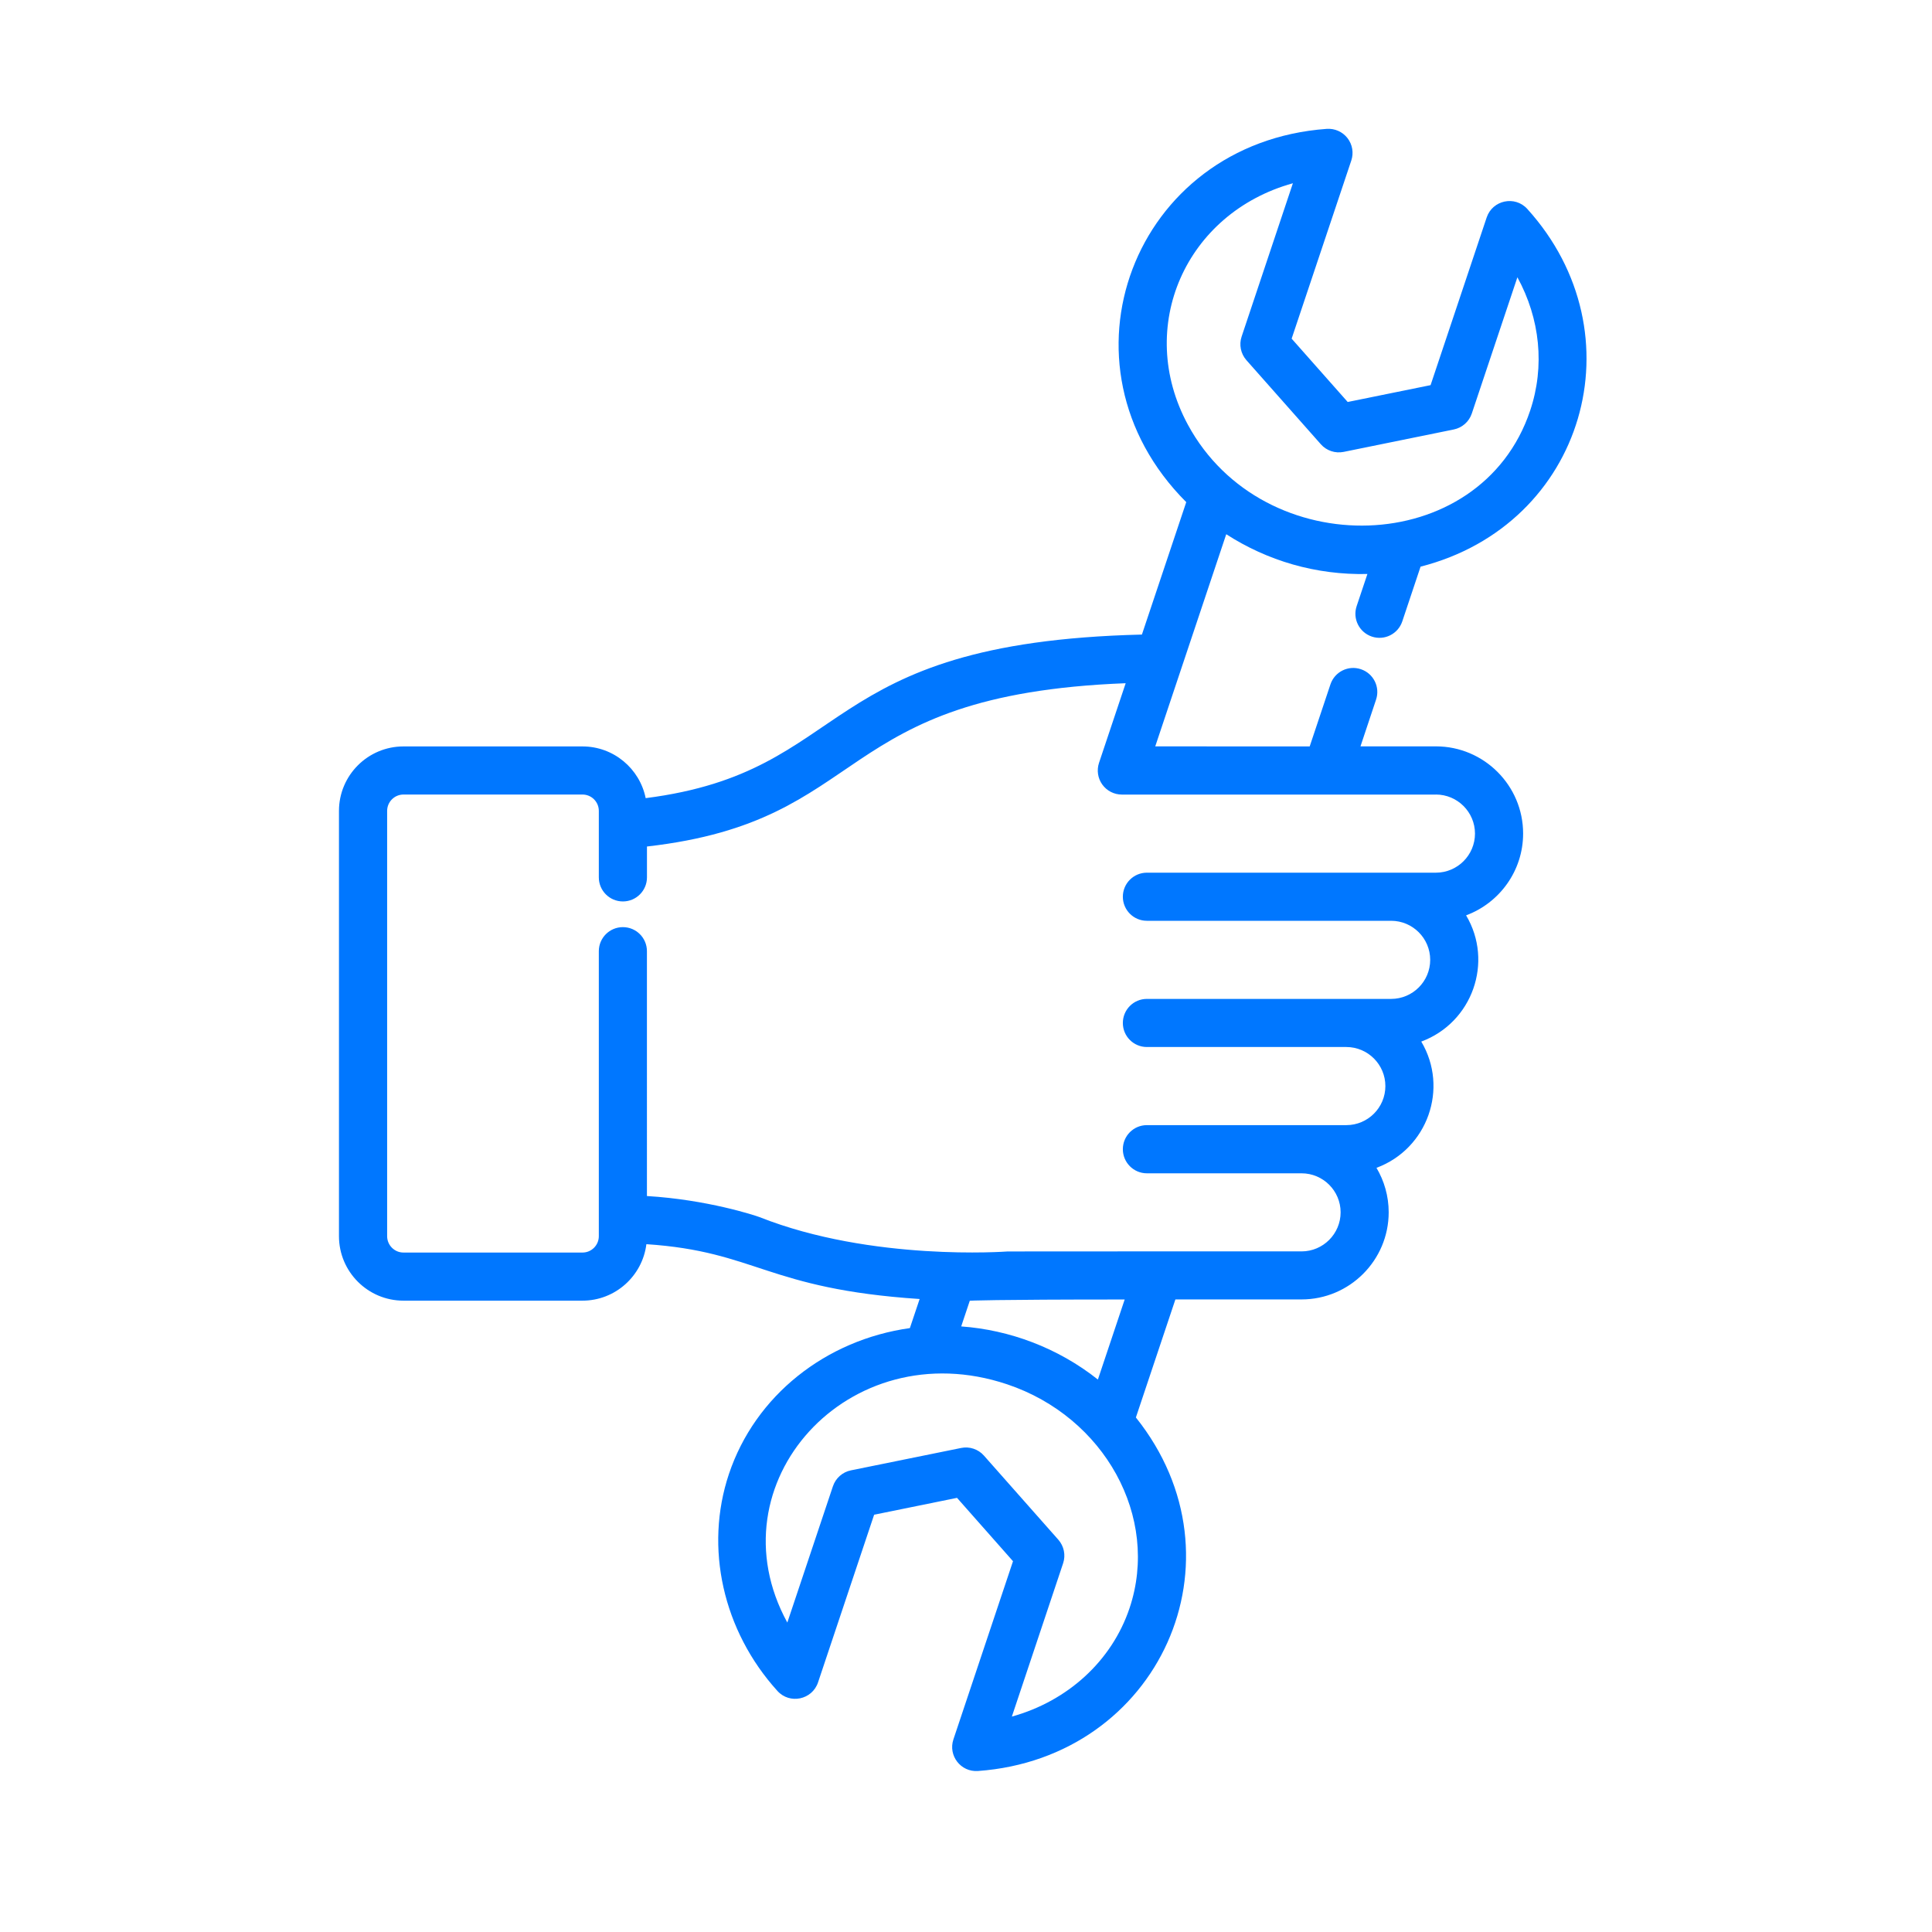 <?xml version="1.0" encoding="utf-8"?>
<!-- Generator: Adobe Illustrator 14.0.0, SVG Export Plug-In  -->
<!DOCTYPE svg PUBLIC "-//W3C//DTD SVG 1.1//EN" "http://www.w3.org/Graphics/SVG/1.1/DTD/svg11.dtd">
<svg version="1.1"
	 xmlns="http://www.w3.org/2000/svg" xmlns:xlink="http://www.w3.org/1999/xlink" xmlns:a="http://ns.adobe.com/AdobeSVGViewerExtensions/3.0/"
	 x="0px" y="0px" width="60px" height="60px" viewBox="-10.527 -4 60 60" enable-background="new -10.527 -4 60 60"
	 xml:space="preserve">
<defs>
</defs>
<path fill="#0077FF" d="M36.905,2.489c-0.384-0.424-1.081-0.275-1.262,0.265l-1.742,5.207l-2.574,0.523l-1.741-1.967l1.853-5.533
	c0.079-0.237,0.035-0.498-0.119-0.695c-0.153-0.197-0.396-0.305-0.645-0.287c-5.999,0.434-8.633,7.32-4.362,11.592l-1.377,4.113
	c-10.227,0.247-8.898,4.248-15.411,5.08c-0.184-0.915-0.994-1.606-1.962-1.606h-5.56C0.898,19.181,0,20.079,0,21.183v13.208
	c0,1.104,0.898,2.002,2.002,2.002h5.56c1.019,0,1.862-0.767,1.985-1.754c3.428,0.228,3.72,1.385,8.486,1.703l-0.303,0.903
	c-2.615,0.367-4.805,2.096-5.62,4.533c-0.764,2.285-0.187,4.866,1.506,6.735c0.382,0.424,1.081,0.276,1.262-0.265l1.742-5.207
	l2.574-0.524l1.739,1.968l-1.851,5.534c-0.168,0.502,0.227,1.019,0.763,0.981c5.628-0.406,8.426-6.573,4.904-10.979l1.227-3.666
	h3.916c1.494,0,2.708-1.215,2.708-2.707c0-0.503-0.14-0.977-0.379-1.38c1.588-0.589,2.252-2.473,1.391-3.921
	c1.588-0.588,2.253-2.473,1.392-3.92c1.032-0.383,1.771-1.377,1.771-2.541c0-1.491-1.215-2.707-2.708-2.707h-2.343l0.484-1.452
	c0.131-0.391-0.08-0.813-0.471-0.944c-0.392-0.132-0.815,0.08-0.946,0.471l-0.644,1.926H25.35c0.197-0.585,1.885-5.633,2.205-6.589
	c1.277,0.823,2.783,1.271,4.384,1.235l-0.334,0.998c-0.131,0.392,0.08,0.814,0.472,0.946c0.391,0.131,0.814-0.081,0.945-0.472
	l0.568-1.7C38.687,12.297,40.409,6.359,36.905,2.489 M24.553,45.94c-0.554,1.65-1.931,2.892-3.656,3.37l1.592-4.761
	c0.085-0.253,0.027-0.532-0.148-0.731l-2.312-2.614c-0.18-0.203-0.452-0.289-0.708-0.236L15.9,41.663
	c-0.262,0.053-0.475,0.242-0.56,0.495l-1.416,4.232c-2.362-4.313,1.899-9.049,6.824-7.4C23.772,40.003,25.498,43.112,24.553,45.94
	 M23.569,38.843c-1.243-0.986-2.747-1.542-4.245-1.65l0.267-0.798c0,0,0.625-0.038,4.81-0.038L23.569,38.843z M34.066,20.675
	c0.669,0,1.214,0.545,1.214,1.213c0,0.669-0.545,1.214-1.214,1.214H25.09c-0.412,0-0.746,0.334-0.746,0.747
	c0,0.412,0.334,0.747,0.746,0.747h7.585c0.669,0,1.214,0.544,1.214,1.213c0,0.67-0.545,1.213-1.214,1.213H25.09
	c-0.412,0-0.746,0.334-0.746,0.748c0,0.412,0.334,0.746,0.746,0.746h6.194c0.669,0,1.213,0.545,1.213,1.213
	c0,0.669-0.544,1.213-1.213,1.213H25.09c-0.412,0-0.746,0.335-0.746,0.748c0,0.412,0.334,0.748,0.746,0.748h4.804
	c0.668,0,1.213,0.543,1.213,1.212c0,0.668-0.545,1.213-1.213,1.213c-0.05,0-9.076-0.002-9.126,0.002
	c-0.041,0.003-4.221,0.314-7.703-1.065c-0.131-0.051-1.629-0.545-3.501-0.656V25.54c0-0.413-0.334-0.747-0.747-0.747
	c-0.412,0-0.747,0.334-0.747,0.747v8.851c0,0.28-0.227,0.508-0.507,0.508h-5.56c-0.279,0-0.507-0.228-0.507-0.508V21.183
	c0-0.28,0.228-0.508,0.507-0.508h5.56c0.28,0,0.507,0.228,0.507,0.508v2.065c0,0.413,0.335,0.747,0.748,0.747
	c0.412,0,0.747-0.334,0.747-0.747v-0.959c7.037-0.8,5.653-4.715,14.867-5.071l-0.828,2.473c-0.076,0.229-0.038,0.479,0.102,0.674
	c0.141,0.196,0.367,0.311,0.607,0.311H34.066z M36.994,8.75c-1.54,4.604-8.287,4.768-10.63,0.44
	c-1.644-3.037-0.067-6.576,3.261-7.499l-1.592,4.761c-0.085,0.253-0.028,0.532,0.148,0.733l2.312,2.612
	c0.176,0.2,0.447,0.29,0.708,0.237l3.419-0.696c0.262-0.053,0.476-0.242,0.561-0.495l1.416-4.232
	C37.301,5.897,37.455,7.372,36.994,8.75"/>
</svg>
